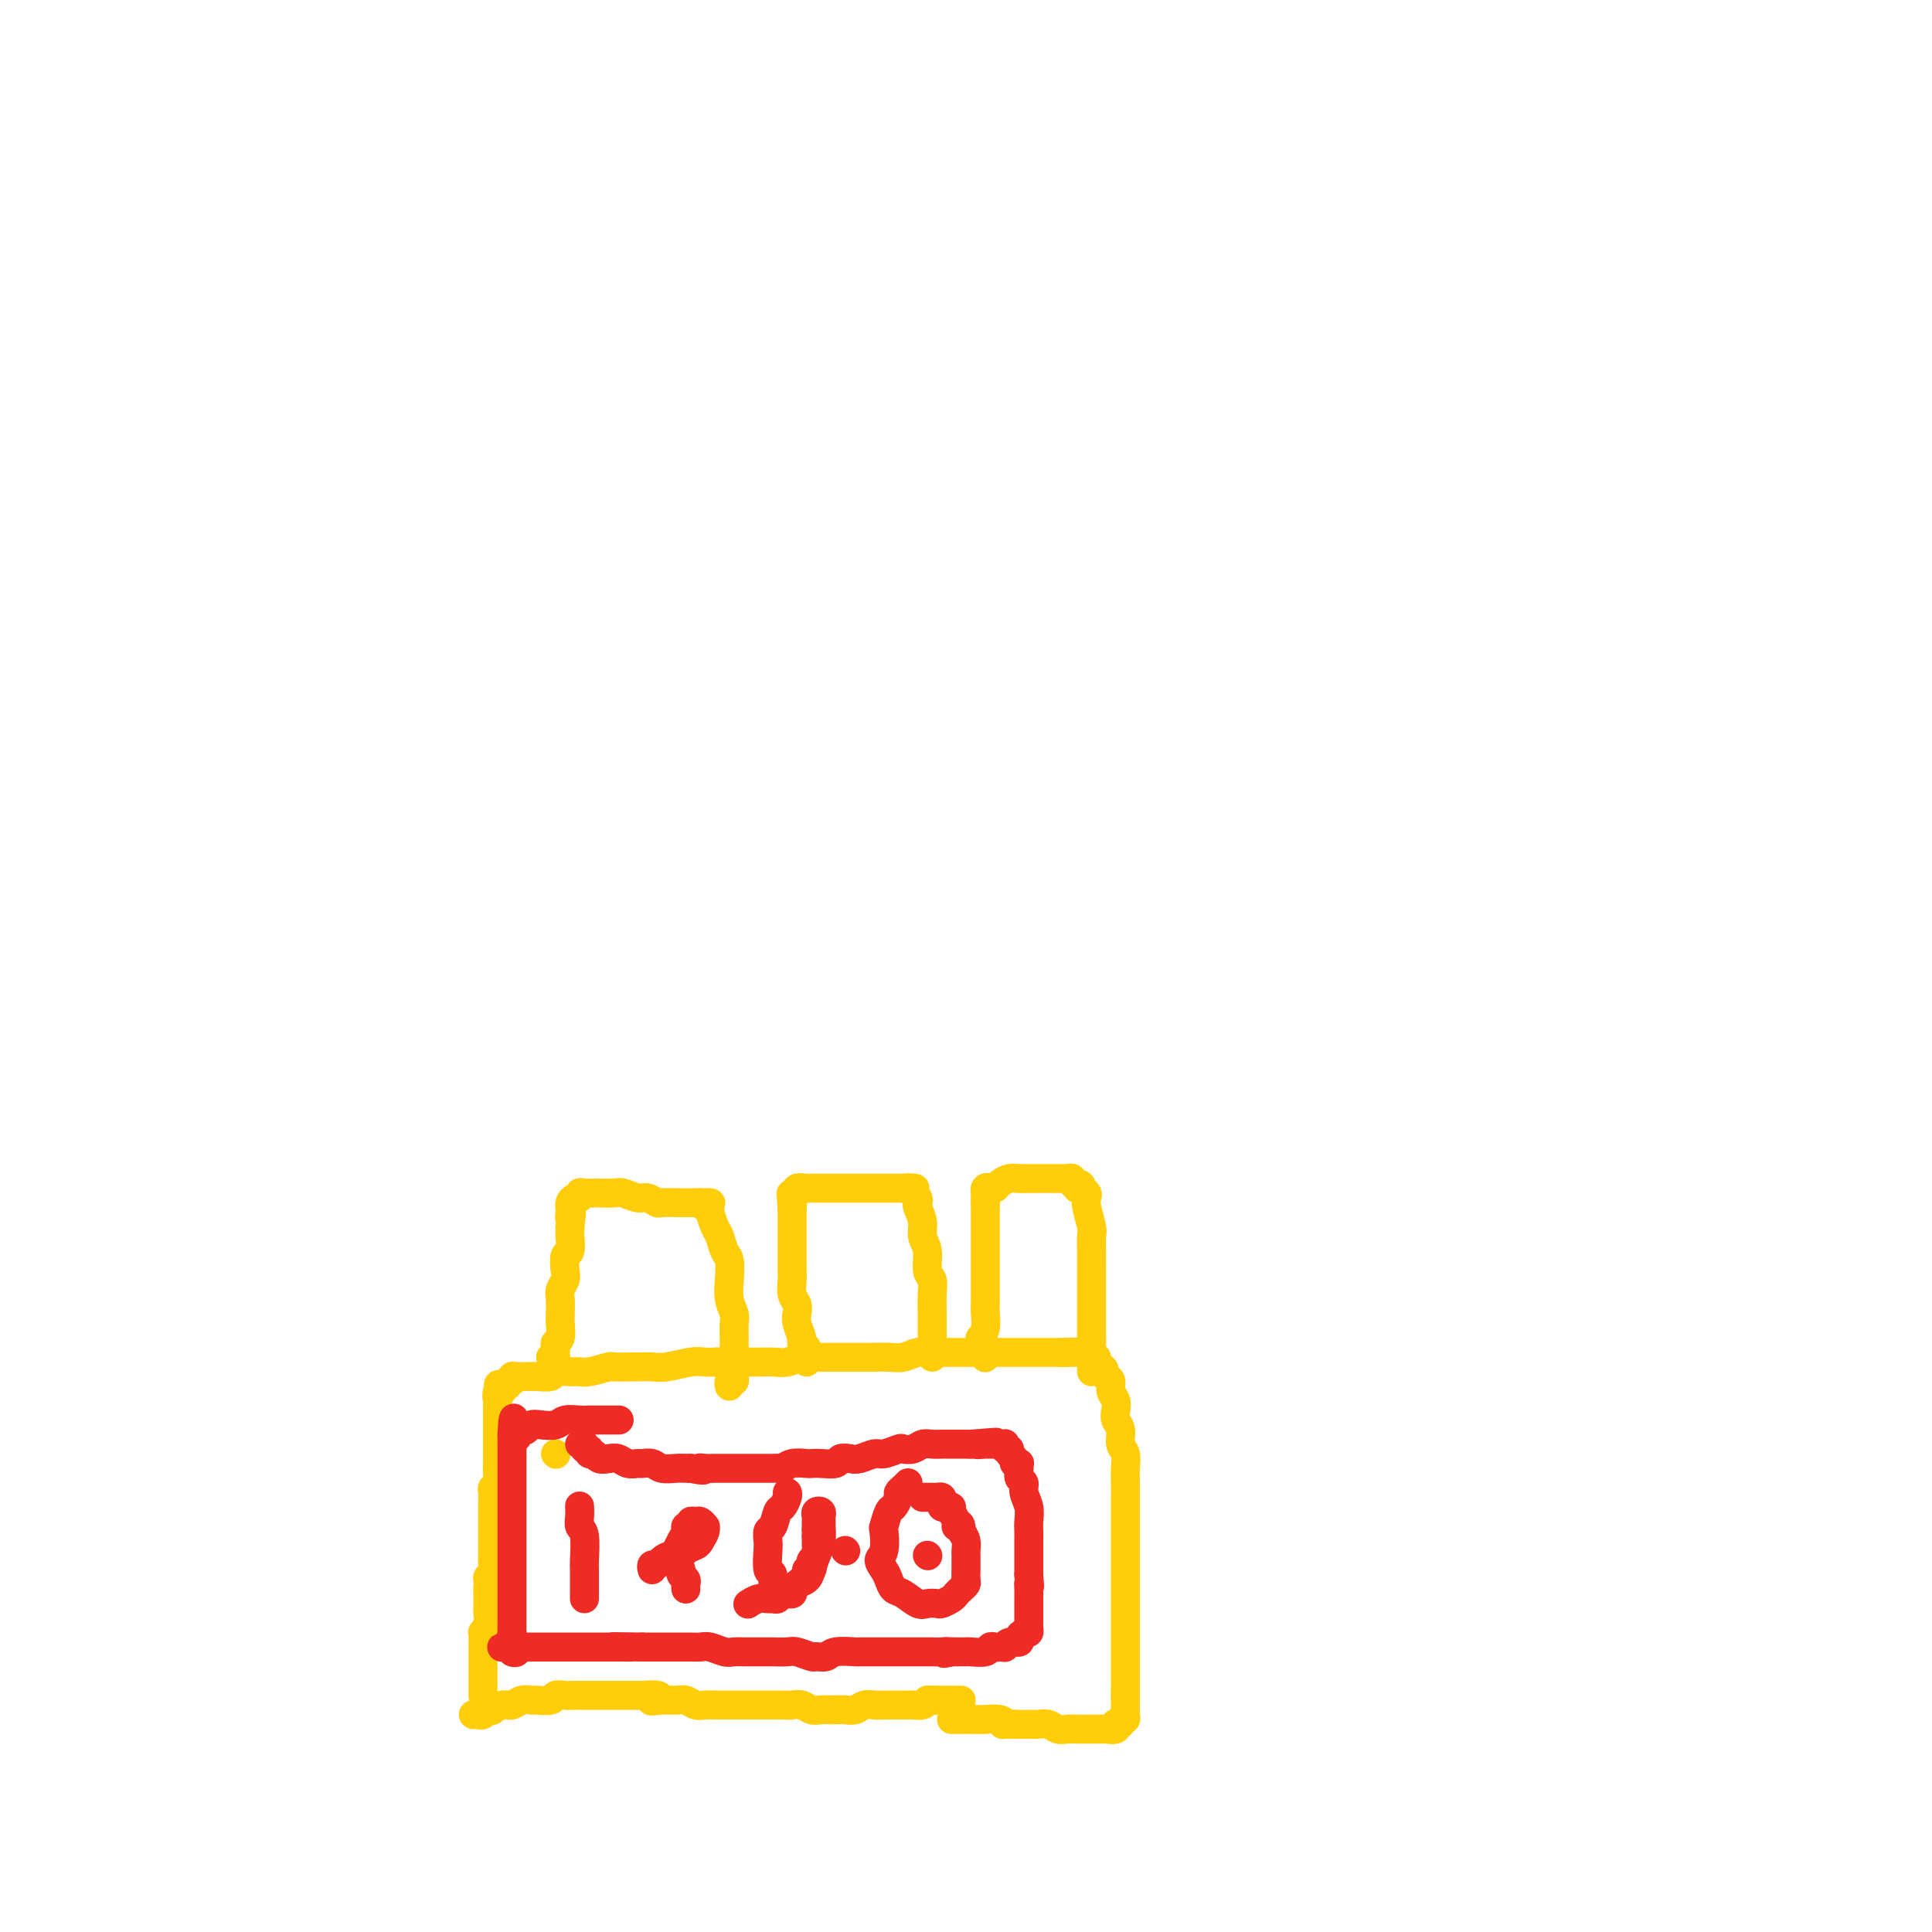 <svg viewBox='0 0 400 400' version='1.1' xmlns='http://www.w3.org/2000/svg' xmlns:xlink='http://www.w3.org/1999/xlink'><g fill='none' stroke='#FFCD0A' stroke-width='6' stroke-linecap='round' stroke-linejoin='round'><path d='M98,355c0.331,-0.030 0.661,-0.059 1,0c0.339,0.059 0.685,0.208 1,0c0.315,-0.208 0.598,-0.773 1,-1c0.402,-0.227 0.922,-0.117 1,0c0.078,0.117 -0.287,0.242 0,0c0.287,-0.242 1.227,-0.850 2,-1c0.773,-0.150 1.381,0.157 2,0c0.619,-0.157 1.250,-0.778 2,-1c0.750,-0.222 1.618,-0.045 2,0c0.382,0.045 0.278,-0.040 1,0c0.722,0.040 2.272,0.207 3,0c0.728,-0.207 0.636,-0.788 1,-1c0.364,-0.212 1.186,-0.057 2,0c0.814,0.057 1.622,0.015 2,0c0.378,-0.015 0.328,-0.004 1,0c0.672,0.004 2.067,0.001 3,0c0.933,-0.001 1.405,-0.000 2,0c0.595,0.000 1.314,0.000 2,0c0.686,-0.000 1.338,-0.000 2,0c0.662,0.000 1.332,0.000 2,0c0.668,-0.000 1.334,-0.000 2,0'/><path d='M133,351c5.788,-0.391 2.758,0.631 2,1c-0.758,0.369 0.755,0.085 2,0c1.245,-0.085 2.222,0.030 3,0c0.778,-0.030 1.359,-0.204 2,0c0.641,0.204 1.344,0.787 2,1c0.656,0.213 1.264,0.057 2,0c0.736,-0.057 1.599,-0.015 2,0c0.401,0.015 0.339,0.004 1,0c0.661,-0.004 2.046,-0.001 3,0c0.954,0.001 1.477,0.000 2,0c0.523,-0.000 1.046,0.000 2,0c0.954,-0.000 2.338,-0.001 3,0c0.662,0.001 0.600,0.004 1,0c0.400,-0.004 1.262,-0.015 2,0c0.738,0.015 1.354,0.057 2,0c0.646,-0.057 1.324,-0.211 2,0c0.676,0.211 1.350,0.788 2,1c0.650,0.212 1.276,0.058 2,0c0.724,-0.058 1.545,-0.019 2,0c0.455,0.019 0.545,0.019 1,0c0.455,-0.019 1.276,-0.058 2,0c0.724,0.058 1.350,0.212 2,0c0.650,-0.212 1.325,-0.789 2,-1c0.675,-0.211 1.351,-0.057 2,0c0.649,0.057 1.272,0.015 2,0c0.728,-0.015 1.561,-0.003 2,0c0.439,0.003 0.485,-0.002 1,0c0.515,0.002 1.499,0.011 2,0c0.501,-0.011 0.520,-0.041 1,0c0.480,0.041 1.423,0.155 2,0c0.577,-0.155 0.789,-0.577 1,-1'/><path d='M192,352c9.221,0.155 2.772,0.041 1,0c-1.772,-0.041 1.133,-0.011 2,0c0.867,0.011 -0.304,0.003 0,0c0.304,-0.003 2.082,-0.001 3,0c0.918,0.001 0.977,0.000 1,0c0.023,-0.000 0.012,-0.000 0,0'/><path d='M100,351c-0.000,0.090 -0.000,0.180 0,0c0.000,-0.180 0.000,-0.629 0,-1c-0.000,-0.371 -0.000,-0.665 0,-1c0.000,-0.335 0.000,-0.710 0,-1c-0.000,-0.290 -0.000,-0.496 0,-1c0.000,-0.504 0.000,-1.306 0,-2c-0.000,-0.694 -0.001,-1.281 0,-2c0.001,-0.719 0.004,-1.571 0,-2c-0.004,-0.429 -0.015,-0.434 0,-1c0.015,-0.566 0.057,-1.694 0,-2c-0.057,-0.306 -0.211,0.209 0,0c0.211,-0.209 0.789,-1.142 1,-2c0.211,-0.858 0.057,-1.642 0,-2c-0.057,-0.358 -0.015,-0.289 0,-1c0.015,-0.711 0.004,-2.203 0,-3c-0.004,-0.797 -0.002,-0.898 0,-1'/><path d='M101,329c0.094,-3.743 -0.171,-2.101 0,-2c0.171,0.101 0.778,-1.337 1,-2c0.222,-0.663 0.060,-0.549 0,-1c-0.060,-0.451 -0.016,-1.468 0,-2c0.016,-0.532 0.004,-0.579 0,-1c-0.004,-0.421 -0.001,-1.216 0,-2c0.001,-0.784 0.000,-1.557 0,-2c-0.000,-0.443 0.000,-0.556 0,-1c-0.000,-0.444 -0.001,-1.218 0,-2c0.001,-0.782 0.004,-1.571 0,-2c-0.004,-0.429 -0.015,-0.499 0,-1c0.015,-0.501 0.057,-1.432 0,-2c-0.057,-0.568 -0.211,-0.772 0,-1c0.211,-0.228 0.789,-0.481 1,-1c0.211,-0.519 0.057,-1.305 0,-2c-0.057,-0.695 -0.015,-1.298 0,-2c0.015,-0.702 0.004,-1.501 0,-2c-0.004,-0.499 -0.001,-0.697 0,-1c0.001,-0.303 0.000,-0.712 0,-1c-0.000,-0.288 -0.000,-0.455 0,-1c0.000,-0.545 0.000,-1.470 0,-2c-0.000,-0.530 -0.000,-0.667 0,-1c0.000,-0.333 0.000,-0.863 0,-1c-0.000,-0.137 -0.000,0.117 0,0c0.000,-0.117 0.000,-0.606 0,-1c-0.000,-0.394 -0.000,-0.693 0,-1c0.000,-0.307 0.000,-0.621 0,-1c-0.000,-0.379 -0.000,-0.823 0,-1c0.000,-0.177 0.000,-0.089 0,0'/><path d='M103,290c0.327,-6.194 0.144,-2.181 0,-1c-0.144,1.181 -0.250,-0.472 0,-1c0.250,-0.528 0.856,0.070 1,0c0.144,-0.070 -0.172,-0.807 0,-1c0.172,-0.193 0.834,0.159 1,0c0.166,-0.159 -0.163,-0.827 0,-1c0.163,-0.173 0.817,0.150 1,0c0.183,-0.150 -0.104,-0.772 0,-1c0.104,-0.228 0.599,-0.060 1,0c0.401,0.060 0.707,0.012 1,0c0.293,-0.012 0.571,0.011 1,0c0.429,-0.011 1.007,-0.056 2,0c0.993,0.056 2.399,0.212 3,0c0.601,-0.212 0.397,-0.793 1,-1c0.603,-0.207 2.014,-0.041 3,0c0.986,0.041 1.546,-0.041 2,0c0.454,0.041 0.804,0.207 2,0c1.196,-0.207 3.240,-0.788 4,-1c0.760,-0.212 0.235,-0.056 1,0c0.765,0.056 2.820,0.011 4,0c1.180,-0.011 1.485,0.011 2,0c0.515,-0.011 1.240,-0.055 2,0c0.760,0.055 1.554,0.211 3,0c1.446,-0.211 3.543,-0.788 5,-1c1.457,-0.212 2.273,-0.061 3,0c0.727,0.061 1.363,0.030 2,0'/><path d='M148,282c6.956,-0.464 3.347,-0.123 3,0c-0.347,0.123 2.567,0.029 4,0c1.433,-0.029 1.384,0.006 2,0c0.616,-0.006 1.897,-0.054 3,0c1.103,0.054 2.029,0.211 3,0c0.971,-0.211 1.987,-0.789 3,-1c1.013,-0.211 2.021,-0.057 3,0c0.979,0.057 1.928,0.015 3,0c1.072,-0.015 2.268,-0.003 3,0c0.732,0.003 1.000,-0.003 2,0c1.000,0.003 2.732,0.015 4,0c1.268,-0.015 2.071,-0.057 3,0c0.929,0.057 1.982,0.211 3,0c1.018,-0.211 2.000,-0.789 3,-1c1.000,-0.211 2.016,-0.057 3,0c0.984,0.057 1.935,0.015 3,0c1.065,-0.015 2.244,-0.004 3,0c0.756,0.004 1.090,0.001 2,0c0.910,-0.001 2.398,-0.000 3,0c0.602,0.000 0.318,0.000 1,0c0.682,-0.000 2.330,-0.000 3,0c0.670,0.000 0.363,0.000 1,0c0.637,-0.000 2.217,-0.000 3,0c0.783,0.000 0.768,0.000 1,0c0.232,-0.000 0.710,-0.000 1,0c0.290,0.000 0.393,0.000 1,0c0.607,-0.000 1.719,-0.000 2,0c0.281,0.000 -0.271,0.000 0,0c0.271,-0.000 1.363,-0.000 2,0c0.637,0.000 0.818,0.000 1,0'/><path d='M220,280c11.301,-0.309 3.553,-0.083 1,0c-2.553,0.083 0.089,0.023 1,0c0.911,-0.023 0.090,-0.007 0,0c-0.090,0.007 0.550,0.006 1,0c0.450,-0.006 0.709,-0.016 1,0c0.291,0.016 0.613,0.057 1,0c0.387,-0.057 0.840,-0.212 1,0c0.160,0.212 0.028,0.792 0,1c-0.028,0.208 0.048,0.045 0,0c-0.048,-0.045 -0.219,0.029 0,0c0.219,-0.029 0.828,-0.162 1,0c0.172,0.162 -0.094,0.618 0,1c0.094,0.382 0.547,0.691 1,1'/><path d='M228,283c1.194,0.639 0.180,0.738 0,1c-0.180,0.262 0.474,0.689 1,1c0.526,0.311 0.925,0.506 1,1c0.075,0.494 -0.172,1.286 0,2c0.172,0.714 0.763,1.350 1,2c0.237,0.650 0.120,1.314 0,2c-0.120,0.686 -0.242,1.394 0,2c0.242,0.606 0.850,1.108 1,2c0.150,0.892 -0.156,2.172 0,3c0.156,0.828 0.774,1.204 1,2c0.226,0.796 0.061,2.011 0,3c-0.061,0.989 -0.016,1.752 0,3c0.016,1.248 0.004,2.982 0,4c-0.004,1.018 -0.001,1.320 0,2c0.001,0.680 0.000,1.737 0,3c-0.000,1.263 -0.000,2.732 0,4c0.000,1.268 0.000,2.335 0,3c-0.000,0.665 -0.000,0.926 0,2c0.000,1.074 0.000,2.959 0,4c-0.000,1.041 -0.000,1.236 0,2c0.000,0.764 0.000,2.095 0,3c-0.000,0.905 -0.000,1.383 0,2c0.000,0.617 0.000,1.373 0,2c-0.000,0.627 -0.000,1.124 0,2c0.000,0.876 0.000,2.132 0,3c-0.000,0.868 -0.000,1.349 0,2c0.000,0.651 0.000,1.474 0,2c-0.000,0.526 -0.000,0.757 0,1c0.000,0.243 0.000,0.498 0,1c-0.000,0.502 -0.000,1.251 0,2'/><path d='M233,351c-0.000,7.223 -0.000,1.780 0,0c0.000,-1.780 0.001,0.101 0,1c-0.001,0.899 -0.004,0.814 0,1c0.004,0.186 0.016,0.642 0,1c-0.016,0.358 -0.061,0.618 0,1c0.061,0.382 0.226,0.886 0,1c-0.226,0.114 -0.843,-0.162 -1,0c-0.157,0.162 0.147,0.761 0,1c-0.147,0.239 -0.746,0.117 -1,0c-0.254,-0.117 -0.162,-0.227 0,0c0.162,0.227 0.393,0.793 0,1c-0.393,0.207 -1.411,0.055 -2,0c-0.589,-0.055 -0.748,-0.015 -1,0c-0.252,0.015 -0.595,0.004 -1,0c-0.405,-0.004 -0.871,-0.001 -1,0c-0.129,0.001 0.079,0.001 0,0c-0.079,-0.001 -0.444,-0.004 -1,0c-0.556,0.004 -1.305,0.015 -2,0c-0.695,-0.015 -1.338,-0.057 -2,0c-0.662,0.057 -1.342,0.211 -2,0c-0.658,-0.211 -1.293,-0.789 -2,-1c-0.707,-0.211 -1.485,-0.057 -2,0c-0.515,0.057 -0.767,0.015 -1,0c-0.233,-0.015 -0.447,-0.004 -1,0c-0.553,0.004 -1.444,0.001 -2,0c-0.556,-0.001 -0.778,-0.001 -1,0'/><path d='M210,357c-3.378,-0.094 -2.323,0.171 -2,0c0.323,-0.171 -0.086,-0.778 -1,-1c-0.914,-0.222 -2.334,-0.060 -3,0c-0.666,0.060 -0.577,0.016 -1,0c-0.423,-0.016 -1.357,-0.004 -2,0c-0.643,0.004 -0.996,0.001 -1,0c-0.004,-0.001 0.339,-0.000 0,0c-0.339,0.000 -1.361,0.000 -2,0c-0.639,-0.000 -0.897,-0.000 -1,0c-0.103,0.000 -0.052,0.000 0,0'/><path d='M114,281c0.422,-0.024 0.844,-0.048 1,0c0.156,0.048 0.046,0.170 0,0c-0.046,-0.170 -0.026,-0.630 0,-1c0.026,-0.370 0.060,-0.650 0,-1c-0.060,-0.350 -0.212,-0.769 0,-1c0.212,-0.231 0.788,-0.274 1,-1c0.212,-0.726 0.061,-2.134 0,-3c-0.061,-0.866 -0.030,-1.189 0,-2c0.030,-0.811 0.060,-2.109 0,-3c-0.060,-0.891 -0.208,-1.374 0,-2c0.208,-0.626 0.774,-1.394 1,-2c0.226,-0.606 0.113,-1.051 0,-2c-0.113,-0.949 -0.226,-2.401 0,-3c0.226,-0.599 0.793,-0.346 1,-1c0.207,-0.654 0.056,-2.214 0,-3c-0.056,-0.786 -0.016,-0.796 0,-1c0.016,-0.204 0.008,-0.602 0,-1'/><path d='M118,254c0.619,-4.586 0.165,-2.552 0,-2c-0.165,0.552 -0.041,-0.378 0,-1c0.041,-0.622 0.001,-0.936 0,-1c-0.001,-0.064 0.038,0.123 0,0c-0.038,-0.123 -0.152,-0.555 0,-1c0.152,-0.445 0.570,-0.904 1,-1c0.430,-0.096 0.873,0.170 1,0c0.127,-0.170 -0.061,-0.777 0,-1c0.061,-0.223 0.371,-0.061 1,0c0.629,0.061 1.576,0.020 2,0c0.424,-0.020 0.326,-0.021 1,0c0.674,0.021 2.121,0.062 3,0c0.879,-0.062 1.189,-0.227 2,0c0.811,0.227 2.123,0.845 3,1c0.877,0.155 1.320,-0.155 2,0c0.680,0.155 1.597,0.774 2,1c0.403,0.226 0.293,0.061 1,0c0.707,-0.061 2.231,-0.016 3,0c0.769,0.016 0.783,0.004 1,0c0.217,-0.004 0.635,-0.001 1,0c0.365,0.001 0.675,0.000 1,0c0.325,-0.000 0.664,-0.000 1,0c0.336,0.000 0.668,0.000 1,0'/><path d='M145,249c3.646,0.249 1.761,-0.128 1,0c-0.761,0.128 -0.397,0.762 0,1c0.397,0.238 0.827,0.079 1,0c0.173,-0.079 0.088,-0.078 0,0c-0.088,0.078 -0.177,0.232 0,1c0.177,0.768 0.622,2.151 1,3c0.378,0.849 0.689,1.164 1,2c0.311,0.836 0.623,2.192 1,3c0.377,0.808 0.819,1.069 1,2c0.181,0.931 0.101,2.531 0,4c-0.101,1.469 -0.223,2.806 0,4c0.223,1.194 0.792,2.245 1,3c0.208,0.755 0.056,1.214 0,2c-0.056,0.786 -0.015,1.898 0,3c0.015,1.102 0.005,2.194 0,3c-0.005,0.806 -0.005,1.325 0,2c0.005,0.675 0.015,1.505 0,2c-0.015,0.495 -0.057,0.655 0,1c0.057,0.345 0.211,0.876 0,1c-0.211,0.124 -0.788,-0.159 -1,0c-0.212,0.159 -0.061,0.760 0,1c0.061,0.240 0.030,0.120 0,0'/><path d='M167,282c-0.002,-0.447 -0.005,-0.894 0,-1c0.005,-0.106 0.016,0.128 0,0c-0.016,-0.128 -0.061,-0.618 0,-1c0.061,-0.382 0.226,-0.654 0,-1c-0.226,-0.346 -0.844,-0.764 -1,-1c-0.156,-0.236 0.151,-0.289 0,-1c-0.151,-0.711 -0.758,-2.081 -1,-3c-0.242,-0.919 -0.117,-1.387 0,-2c0.117,-0.613 0.228,-1.372 0,-2c-0.228,-0.628 -0.793,-1.127 -1,-2c-0.207,-0.873 -0.055,-2.120 0,-3c0.055,-0.880 0.015,-1.391 0,-2c-0.015,-0.609 -0.004,-1.315 0,-2c0.004,-0.685 0.001,-1.348 0,-2c-0.001,-0.652 -0.000,-1.291 0,-2c0.000,-0.709 0.000,-1.486 0,-2c-0.000,-0.514 -0.000,-0.765 0,-1c0.000,-0.235 0.000,-0.455 0,-1c-0.000,-0.545 -0.000,-1.416 0,-2c0.000,-0.584 0.000,-0.881 0,-1c-0.000,-0.119 -0.000,-0.059 0,0'/><path d='M164,250c-0.469,-5.134 -0.142,-1.968 0,-1c0.142,0.968 0.097,-0.262 0,-1c-0.097,-0.738 -0.247,-0.982 0,-1c0.247,-0.018 0.890,0.191 1,0c0.110,-0.191 -0.313,-0.783 0,-1c0.313,-0.217 1.362,-0.058 2,0c0.638,0.058 0.865,0.016 1,0c0.135,-0.016 0.177,-0.004 1,0c0.823,0.004 2.427,0.001 3,0c0.573,-0.001 0.114,-0.000 1,0c0.886,0.000 3.115,0.000 4,0c0.885,-0.000 0.426,-0.000 1,0c0.574,0.000 2.182,0.000 3,0c0.818,-0.000 0.845,-0.000 1,0c0.155,0.000 0.437,0.000 1,0c0.563,-0.000 1.408,-0.000 2,0c0.592,0.000 0.932,0.000 1,0c0.068,-0.000 -0.136,-0.000 0,0c0.136,0.000 0.610,0.000 1,0c0.390,-0.000 0.695,-0.000 1,0'/><path d='M188,246c3.184,0.013 0.643,0.045 0,0c-0.643,-0.045 0.611,-0.168 1,0c0.389,0.168 -0.088,0.628 0,1c0.088,0.372 0.740,0.655 1,1c0.260,0.345 0.126,0.751 0,1c-0.126,0.249 -0.245,0.339 0,1c0.245,0.661 0.854,1.892 1,3c0.146,1.108 -0.171,2.094 0,3c0.171,0.906 0.830,1.733 1,3c0.170,1.267 -0.151,2.975 0,4c0.151,1.025 0.772,1.366 1,2c0.228,0.634 0.061,1.560 0,3c-0.061,1.440 -0.016,3.394 0,4c0.016,0.606 0.004,-0.136 0,0c-0.004,0.136 -0.001,1.150 0,2c0.001,0.850 0.000,1.537 0,2c-0.000,0.463 -0.000,0.702 0,1c0.000,0.298 0.000,0.654 0,1c-0.000,0.346 -0.000,0.681 0,1c0.000,0.319 0.000,0.622 0,1c-0.000,0.378 -0.000,0.833 0,1c0.000,0.167 0.000,0.048 0,0c-0.000,-0.048 -0.000,-0.024 0,0'/><path d='M204,281c-0.002,0.009 -0.004,0.017 0,0c0.004,-0.017 0.015,-0.060 0,0c-0.015,0.060 -0.057,0.224 0,0c0.057,-0.224 0.212,-0.835 0,-1c-0.212,-0.165 -0.790,0.115 -1,0c-0.210,-0.115 -0.053,-0.624 0,-1c0.053,-0.376 -0.000,-0.618 0,-1c0.000,-0.382 0.053,-0.905 0,-1c-0.053,-0.095 -0.210,0.236 0,0c0.210,-0.236 0.788,-1.040 1,-2c0.212,-0.960 0.057,-2.078 0,-3c-0.057,-0.922 -0.015,-1.650 0,-2c0.015,-0.350 0.004,-0.324 0,-1c-0.004,-0.676 -0.001,-2.055 0,-3c0.001,-0.945 0.000,-1.458 0,-2c-0.000,-0.542 -0.000,-1.115 0,-2c0.000,-0.885 0.000,-2.081 0,-3c-0.000,-0.919 -0.000,-1.559 0,-2c0.000,-0.441 0.000,-0.681 0,-1c-0.000,-0.319 -0.000,-0.716 0,-1c0.000,-0.284 0.000,-0.453 0,-1c-0.000,-0.547 -0.000,-1.470 0,-2c0.000,-0.530 0.000,-0.668 0,-1c-0.000,-0.332 -0.000,-0.859 0,-1c0.000,-0.141 0.000,0.102 0,0c-0.000,-0.102 -0.000,-0.551 0,-1'/><path d='M204,249c0.001,-5.112 0.003,-1.892 0,-1c-0.003,0.892 -0.012,-0.545 0,-1c0.012,-0.455 0.044,0.071 0,0c-0.044,-0.071 -0.163,-0.741 0,-1c0.163,-0.259 0.610,-0.108 1,0c0.390,0.108 0.724,0.173 1,0c0.276,-0.173 0.493,-0.582 1,-1c0.507,-0.418 1.305,-0.844 2,-1c0.695,-0.156 1.287,-0.042 2,0c0.713,0.042 1.548,0.011 2,0c0.452,-0.011 0.520,-0.003 1,0c0.480,0.003 1.371,0.001 2,0c0.629,-0.001 0.994,0.000 1,0c0.006,-0.000 -0.348,-0.001 0,0c0.348,0.001 1.399,0.004 2,0c0.601,-0.004 0.752,-0.015 1,0c0.248,0.015 0.592,0.056 1,0c0.408,-0.056 0.879,-0.207 1,0c0.121,0.207 -0.108,0.774 0,1c0.108,0.226 0.554,0.113 1,0'/><path d='M223,245c1.791,0.378 0.270,0.822 0,1c-0.270,0.178 0.711,0.090 1,0c0.289,-0.090 -0.115,-0.182 0,0c0.115,0.182 0.749,0.639 1,1c0.251,0.361 0.120,0.628 0,1c-0.120,0.372 -0.228,0.850 0,2c0.228,1.150 0.793,2.972 1,4c0.207,1.028 0.055,1.261 0,2c-0.055,0.739 -0.015,1.984 0,3c0.015,1.016 0.004,1.804 0,3c-0.004,1.196 -0.001,2.801 0,4c0.001,1.199 0.000,1.994 0,3c-0.000,1.006 -0.000,2.224 0,3c0.000,0.776 0.000,1.111 0,2c-0.000,0.889 -0.000,2.332 0,3c0.000,0.668 0.000,0.560 0,1c-0.000,0.440 -0.000,1.428 0,2c0.000,0.572 0.000,0.728 0,1c-0.000,0.272 -0.000,0.661 0,1c0.000,0.339 0.000,0.627 0,1c-0.000,0.373 -0.000,0.831 0,1c0.000,0.169 0.000,0.048 0,0c-0.000,-0.048 -0.000,-0.024 0,0'/><path d='M115,301c0.000,0.000 0.100,0.100 0.1,0.1'/></g>
<g fill='none' stroke='#EE2B24' stroke-width='6' stroke-linecap='round' stroke-linejoin='round'><path d='M120,299c0.455,-0.122 0.910,-0.244 1,0c0.090,0.244 -0.184,0.854 0,1c0.184,0.146 0.826,-0.171 1,0c0.174,0.171 -0.119,0.829 0,1c0.119,0.171 0.650,-0.147 1,0c0.350,0.147 0.517,0.757 1,1c0.483,0.243 1.280,0.118 2,0c0.720,-0.118 1.362,-0.229 2,0c0.638,0.229 1.272,0.797 2,1c0.728,0.203 1.549,0.040 2,0c0.451,-0.040 0.530,0.042 1,0c0.470,-0.042 1.330,-0.207 2,0c0.670,0.207 1.149,0.788 2,1c0.851,0.212 2.075,0.057 3,0c0.925,-0.057 1.550,-0.016 2,0c0.450,0.016 0.725,0.008 1,0'/><path d='M143,304c3.975,0.774 2.412,0.207 2,0c-0.412,-0.207 0.326,-0.056 1,0c0.674,0.056 1.284,0.015 2,0c0.716,-0.015 1.537,-0.004 2,0c0.463,0.004 0.569,0.001 1,0c0.431,-0.001 1.187,-0.001 2,0c0.813,0.001 1.685,0.001 2,0c0.315,-0.001 0.075,-0.004 1,0c0.925,0.004 3.015,0.015 4,0c0.985,-0.015 0.865,-0.057 1,0c0.135,0.057 0.524,0.211 1,0c0.476,-0.211 1.038,-0.788 2,-1c0.962,-0.212 2.323,-0.061 3,0c0.677,0.061 0.671,0.030 1,0c0.329,-0.030 0.993,-0.060 2,0c1.007,0.060 2.357,0.208 3,0c0.643,-0.208 0.580,-0.773 1,-1c0.420,-0.227 1.325,-0.117 2,0c0.675,0.117 1.122,0.241 2,0c0.878,-0.241 2.189,-0.848 3,-1c0.811,-0.152 1.123,0.152 2,0c0.877,-0.152 2.318,-0.759 3,-1c0.682,-0.241 0.607,-0.117 1,0c0.393,0.117 1.256,0.228 2,0c0.744,-0.228 1.368,-0.793 2,-1c0.632,-0.207 1.272,-0.055 2,0c0.728,0.055 1.543,0.015 2,0c0.457,-0.015 0.555,-0.004 1,0c0.445,0.004 1.235,0.001 2,0c0.765,-0.001 1.504,-0.000 2,0c0.496,0.000 0.748,0.000 1,0'/><path d='M201,299c9.362,-0.773 3.765,-0.207 2,0c-1.765,0.207 0.300,0.055 1,0c0.700,-0.055 0.034,-0.015 0,0c-0.034,0.015 0.566,0.003 1,0c0.434,-0.003 0.704,0.003 1,0c0.296,-0.003 0.619,-0.016 1,0c0.381,0.016 0.819,0.060 1,0c0.181,-0.060 0.105,-0.223 0,0c-0.105,0.223 -0.239,0.834 0,1c0.239,0.166 0.853,-0.113 1,0c0.147,0.113 -0.171,0.618 0,1c0.171,0.382 0.831,0.640 1,1c0.169,0.360 -0.152,0.821 0,1c0.152,0.179 0.777,0.075 1,0c0.223,-0.075 0.045,-0.120 0,0c-0.045,0.120 0.044,0.405 0,1c-0.044,0.595 -0.222,1.500 0,2c0.222,0.500 0.844,0.595 1,1c0.156,0.405 -0.154,1.119 0,2c0.154,0.881 0.773,1.929 1,3c0.227,1.071 0.061,2.164 0,3c-0.061,0.836 -0.016,1.415 0,2c0.016,0.585 0.004,1.178 0,2c-0.004,0.822 -0.001,1.875 0,3c0.001,1.125 0.000,2.321 0,3c-0.000,0.679 -0.000,0.839 0,1'/><path d='M213,326c0.309,3.980 0.083,2.428 0,2c-0.083,-0.428 -0.022,0.266 0,1c0.022,0.734 0.006,1.506 0,2c-0.006,0.494 -0.002,0.710 0,1c0.002,0.290 0.000,0.655 0,1c-0.000,0.345 0.001,0.671 0,1c-0.001,0.329 -0.003,0.662 0,1c0.003,0.338 0.011,0.682 0,1c-0.011,0.318 -0.040,0.611 0,1c0.040,0.389 0.148,0.874 0,1c-0.148,0.126 -0.551,-0.106 -1,0c-0.449,0.106 -0.943,0.550 -1,1c-0.057,0.450 0.321,0.905 0,1c-0.321,0.095 -1.343,-0.170 -2,0c-0.657,0.170 -0.950,0.777 -1,1c-0.050,0.223 0.143,0.064 0,0c-0.143,-0.064 -0.623,-0.031 -1,0c-0.377,0.031 -0.650,0.061 -1,0c-0.350,-0.061 -0.775,-0.212 -1,0c-0.225,0.212 -0.248,0.789 -1,1c-0.752,0.211 -2.232,0.057 -3,0c-0.768,-0.057 -0.822,-0.015 -1,0c-0.178,0.015 -0.479,0.004 -1,0c-0.521,-0.004 -1.260,-0.002 -2,0'/><path d='M197,342c-2.666,0.619 -1.332,0.166 -1,0c0.332,-0.166 -0.337,-0.044 -1,0c-0.663,0.044 -1.319,0.012 -2,0c-0.681,-0.012 -1.386,-0.003 -2,0c-0.614,0.003 -1.136,0.001 -2,0c-0.864,-0.001 -2.071,-0.000 -3,0c-0.929,0.000 -1.580,0.000 -2,0c-0.420,-0.000 -0.610,-0.001 -1,0c-0.390,0.001 -0.982,0.004 -2,0c-1.018,-0.004 -2.462,-0.015 -3,0c-0.538,0.015 -0.170,0.058 -1,0c-0.830,-0.058 -2.859,-0.215 -4,0c-1.141,0.215 -1.393,0.804 -2,1c-0.607,0.196 -1.570,-0.000 -2,0c-0.430,0.000 -0.326,0.196 -1,0c-0.674,-0.196 -2.125,-0.785 -3,-1c-0.875,-0.215 -1.175,-0.058 -2,0c-0.825,0.058 -2.175,0.015 -3,0c-0.825,-0.015 -1.126,-0.003 -2,0c-0.874,0.003 -2.321,-0.003 -3,0c-0.679,0.003 -0.591,0.015 -1,0c-0.409,-0.015 -1.317,-0.057 -2,0c-0.683,0.057 -1.142,0.211 -2,0c-0.858,-0.211 -2.117,-0.789 -3,-1c-0.883,-0.211 -1.391,-0.057 -2,0c-0.609,0.057 -1.318,0.015 -2,0c-0.682,-0.015 -1.337,-0.004 -2,0c-0.663,0.004 -1.332,0.001 -2,0c-0.668,-0.001 -1.334,-0.000 -2,0c-0.666,0.000 -1.333,0.000 -2,0c-0.667,-0.000 -1.333,-0.000 -2,0'/><path d='M133,341c-10.505,-0.155 -4.768,-0.041 -3,0c1.768,0.041 -0.432,0.011 -2,0c-1.568,-0.011 -2.503,-0.003 -3,0c-0.497,0.003 -0.557,0.001 -1,0c-0.443,-0.001 -1.270,-0.000 -2,0c-0.730,0.000 -1.364,0.000 -2,0c-0.636,-0.000 -1.274,-0.000 -2,0c-0.726,0.000 -1.539,-0.000 -2,0c-0.461,0.000 -0.571,0.000 -1,0c-0.429,-0.000 -1.176,-0.000 -2,0c-0.824,0.000 -1.726,0.000 -2,0c-0.274,-0.000 0.080,-0.001 0,0c-0.080,0.001 -0.595,0.004 -1,0c-0.405,-0.004 -0.701,-0.014 -1,0c-0.299,0.014 -0.602,0.054 -1,0c-0.398,-0.054 -0.890,-0.200 -1,0c-0.110,0.200 0.163,0.746 0,1c-0.163,0.254 -0.761,0.215 -1,0c-0.239,-0.215 -0.120,-0.608 0,-1'/><path d='M106,341c-4.177,0.026 -1.119,0.093 0,0c1.119,-0.093 0.300,-0.344 0,-1c-0.300,-0.656 -0.080,-1.718 0,-2c0.080,-0.282 0.022,0.215 0,0c-0.022,-0.215 -0.006,-1.142 0,-2c0.006,-0.858 0.002,-1.647 0,-2c-0.002,-0.353 -0.000,-0.268 0,-1c0.000,-0.732 0.000,-2.279 0,-3c-0.000,-0.721 -0.000,-0.616 0,-1c0.000,-0.384 0.000,-1.256 0,-2c-0.000,-0.744 -0.000,-1.359 0,-2c0.000,-0.641 0.000,-1.308 0,-2c-0.000,-0.692 -0.000,-1.408 0,-2c0.000,-0.592 0.000,-1.060 0,-2c-0.000,-0.940 -0.000,-2.353 0,-3c0.000,-0.647 0.000,-0.530 0,-1c-0.000,-0.470 -0.000,-1.529 0,-2c0.000,-0.471 0.000,-0.355 0,-1c-0.000,-0.645 -0.000,-2.052 0,-3c0.000,-0.948 0.000,-1.438 0,-2c-0.000,-0.562 -0.000,-1.197 0,-2c0.000,-0.803 0.000,-1.774 0,-2c-0.000,-0.226 -0.000,0.294 0,0c0.000,-0.294 0.000,-1.402 0,-2c-0.000,-0.598 -0.000,-0.685 0,-1c0.000,-0.315 0.000,-0.858 0,-1c0.000,-0.142 -0.000,0.116 0,0c0.000,-0.116 0.000,-0.604 0,-1c0.000,-0.396 0.000,-0.698 0,-1'/><path d='M106,297c0.239,-6.747 0.837,-1.615 1,0c0.163,1.615 -0.109,-0.285 0,-1c0.109,-0.715 0.600,-0.243 1,0c0.400,0.243 0.711,0.257 1,0c0.289,-0.257 0.556,-0.787 1,-1c0.444,-0.213 1.063,-0.110 2,0c0.937,0.110 2.191,0.226 3,0c0.809,-0.226 1.173,-0.792 2,-1c0.827,-0.208 2.118,-0.056 3,0c0.882,0.056 1.354,0.015 2,0c0.646,-0.015 1.465,-0.004 2,0c0.535,0.004 0.784,0.001 1,0c0.216,-0.001 0.398,-0.000 1,0c0.602,0.000 1.624,0.000 2,0c0.376,-0.000 0.108,-0.000 0,0c-0.108,0.000 -0.054,0.000 0,0'/><path d='M120,312c-0.008,-0.172 -0.016,-0.344 0,0c0.016,0.344 0.057,1.203 0,2c-0.057,0.797 -0.211,1.530 0,2c0.211,0.470 0.789,0.675 1,2c0.211,1.325 0.057,3.769 0,5c-0.057,1.231 -0.015,1.248 0,2c0.015,0.752 0.004,2.240 0,3c-0.004,0.760 -0.001,0.791 0,1c0.001,0.209 0.000,0.595 0,1c-0.000,0.405 -0.000,0.830 0,1c0.000,0.170 0.000,0.085 0,0'/><path d='M135,325c-0.095,-0.444 -0.190,-0.889 0,-1c0.190,-0.111 0.666,0.111 1,0c0.334,-0.111 0.527,-0.555 1,-1c0.473,-0.445 1.226,-0.892 2,-1c0.774,-0.108 1.570,0.122 2,0c0.430,-0.122 0.493,-0.597 1,-1c0.507,-0.403 1.457,-0.734 2,-1c0.543,-0.266 0.678,-0.467 1,-1c0.322,-0.533 0.830,-1.396 1,-2c0.170,-0.604 0.003,-0.947 0,-1c-0.003,-0.053 0.158,0.186 0,0c-0.158,-0.186 -0.635,-0.797 -1,-1c-0.365,-0.203 -0.619,0.000 -1,0c-0.381,-0.000 -0.889,-0.205 -1,0c-0.111,0.205 0.177,0.819 0,1c-0.177,0.181 -0.818,-0.072 -1,0c-0.182,0.072 0.094,0.470 0,1c-0.094,0.530 -0.557,1.192 -1,2c-0.443,0.808 -0.866,1.760 -1,2c-0.134,0.240 0.020,-0.234 0,0c-0.020,0.234 -0.216,1.176 0,2c0.216,0.824 0.842,1.531 1,2c0.158,0.469 -0.154,0.700 0,1c0.154,0.300 0.773,0.668 1,1c0.227,0.332 0.061,0.628 0,1c-0.061,0.372 -0.017,0.821 0,1c0.017,0.179 0.009,0.090 0,0'/><path d='M175,321c0.000,0.000 0.100,0.100 0.1,0.1'/><path d='M163,309c0.089,0.203 0.178,0.407 0,1c-0.178,0.593 -0.622,1.577 -1,2c-0.378,0.423 -0.689,0.285 -1,1c-0.311,0.715 -0.620,2.283 -1,3c-0.380,0.717 -0.830,0.581 -1,1c-0.170,0.419 -0.060,1.391 0,2c0.060,0.609 0.072,0.853 0,2c-0.072,1.147 -0.226,3.197 0,4c0.226,0.803 0.834,0.359 1,1c0.166,0.641 -0.109,2.368 0,3c0.109,0.632 0.603,0.170 1,0c0.397,-0.170 0.696,-0.048 1,0c0.304,0.048 0.611,0.020 1,0c0.389,-0.020 0.860,-0.034 1,0c0.140,0.034 -0.050,0.115 0,0c0.050,-0.115 0.339,-0.426 1,-1c0.661,-0.574 1.693,-1.411 2,-2c0.307,-0.589 -0.110,-0.931 0,-1c0.110,-0.069 0.747,0.135 1,0c0.253,-0.135 0.120,-0.610 0,-1c-0.120,-0.390 -0.228,-0.695 0,-1c0.228,-0.305 0.793,-0.609 1,-1c0.207,-0.391 0.055,-0.868 0,-1c-0.055,-0.132 -0.015,0.080 0,0c0.015,-0.080 0.004,-0.451 0,-1c-0.004,-0.549 -0.002,-1.274 0,-2'/><path d='M169,318c0.309,-1.400 0.083,-0.900 0,-1c-0.083,-0.100 -0.023,-0.801 0,-1c0.023,-0.199 0.010,0.104 0,0c-0.010,-0.104 -0.017,-0.613 0,-1c0.017,-0.387 0.057,-0.651 0,-1c-0.057,-0.349 -0.211,-0.783 0,-1c0.211,-0.217 0.788,-0.218 1,0c0.212,0.218 0.057,0.656 0,1c-0.057,0.344 -0.018,0.595 0,1c0.018,0.405 0.016,0.966 0,1c-0.016,0.034 -0.045,-0.457 0,0c0.045,0.457 0.163,1.863 0,3c-0.163,1.137 -0.608,2.006 -1,3c-0.392,0.994 -0.730,2.113 -1,3c-0.270,0.887 -0.471,1.543 -1,2c-0.529,0.457 -1.384,0.715 -2,1c-0.616,0.285 -0.991,0.598 -1,1c-0.009,0.402 0.349,0.893 0,1c-0.349,0.107 -1.406,-0.168 -2,0c-0.594,0.168 -0.727,0.781 -1,1c-0.273,0.219 -0.686,0.045 -1,0c-0.314,-0.045 -0.527,0.040 -1,0c-0.473,-0.040 -1.204,-0.203 -2,0c-0.796,0.203 -1.656,0.772 -2,1c-0.344,0.228 -0.172,0.114 0,0'/><path d='M192,322c0.000,0.000 0.100,0.100 0.1,0.1'/><path d='M188,307c-0.303,0.324 -0.606,0.648 -1,1c-0.394,0.352 -0.880,0.733 -1,1c-0.120,0.267 0.125,0.422 0,1c-0.125,0.578 -0.621,1.580 -1,2c-0.379,0.420 -0.642,0.258 -1,1c-0.358,0.742 -0.811,2.387 -1,3c-0.189,0.613 -0.114,0.194 0,1c0.114,0.806 0.268,2.836 0,4c-0.268,1.164 -0.957,1.462 -1,2c-0.043,0.538 0.558,1.314 1,2c0.442,0.686 0.723,1.280 1,2c0.277,0.720 0.551,1.566 1,2c0.449,0.434 1.075,0.457 2,1c0.925,0.543 2.149,1.607 3,2c0.851,0.393 1.327,0.116 2,0c0.673,-0.116 1.542,-0.073 2,0c0.458,0.073 0.505,0.174 1,0c0.495,-0.174 1.439,-0.623 2,-1c0.561,-0.377 0.739,-0.684 1,-1c0.261,-0.316 0.606,-0.643 1,-1c0.394,-0.357 0.838,-0.743 1,-1c0.162,-0.257 0.044,-0.384 0,-1c-0.044,-0.616 -0.012,-1.722 0,-2c0.012,-0.278 0.004,0.274 0,0c-0.004,-0.274 -0.004,-1.372 0,-2c0.004,-0.628 0.011,-0.787 0,-1c-0.011,-0.213 -0.042,-0.480 0,-1c0.042,-0.520 0.155,-1.291 0,-2c-0.155,-0.709 -0.577,-1.354 -1,-2'/><path d='M199,317c0.066,-2.360 -0.770,-1.259 -1,-1c-0.230,0.259 0.145,-0.322 0,-1c-0.145,-0.678 -0.810,-1.452 -1,-2c-0.190,-0.548 0.093,-0.868 0,-1c-0.093,-0.132 -0.564,-0.074 -1,0c-0.436,0.074 -0.838,0.163 -1,0c-0.162,-0.163 -0.085,-0.580 0,-1c0.085,-0.420 0.177,-0.845 0,-1c-0.177,-0.155 -0.622,-0.042 -1,0c-0.378,0.042 -0.689,0.011 -1,0c-0.311,-0.011 -0.622,-0.003 -1,0c-0.378,0.003 -0.822,0.001 -1,0c-0.178,-0.001 -0.089,-0.000 0,0'/></g>
</svg>